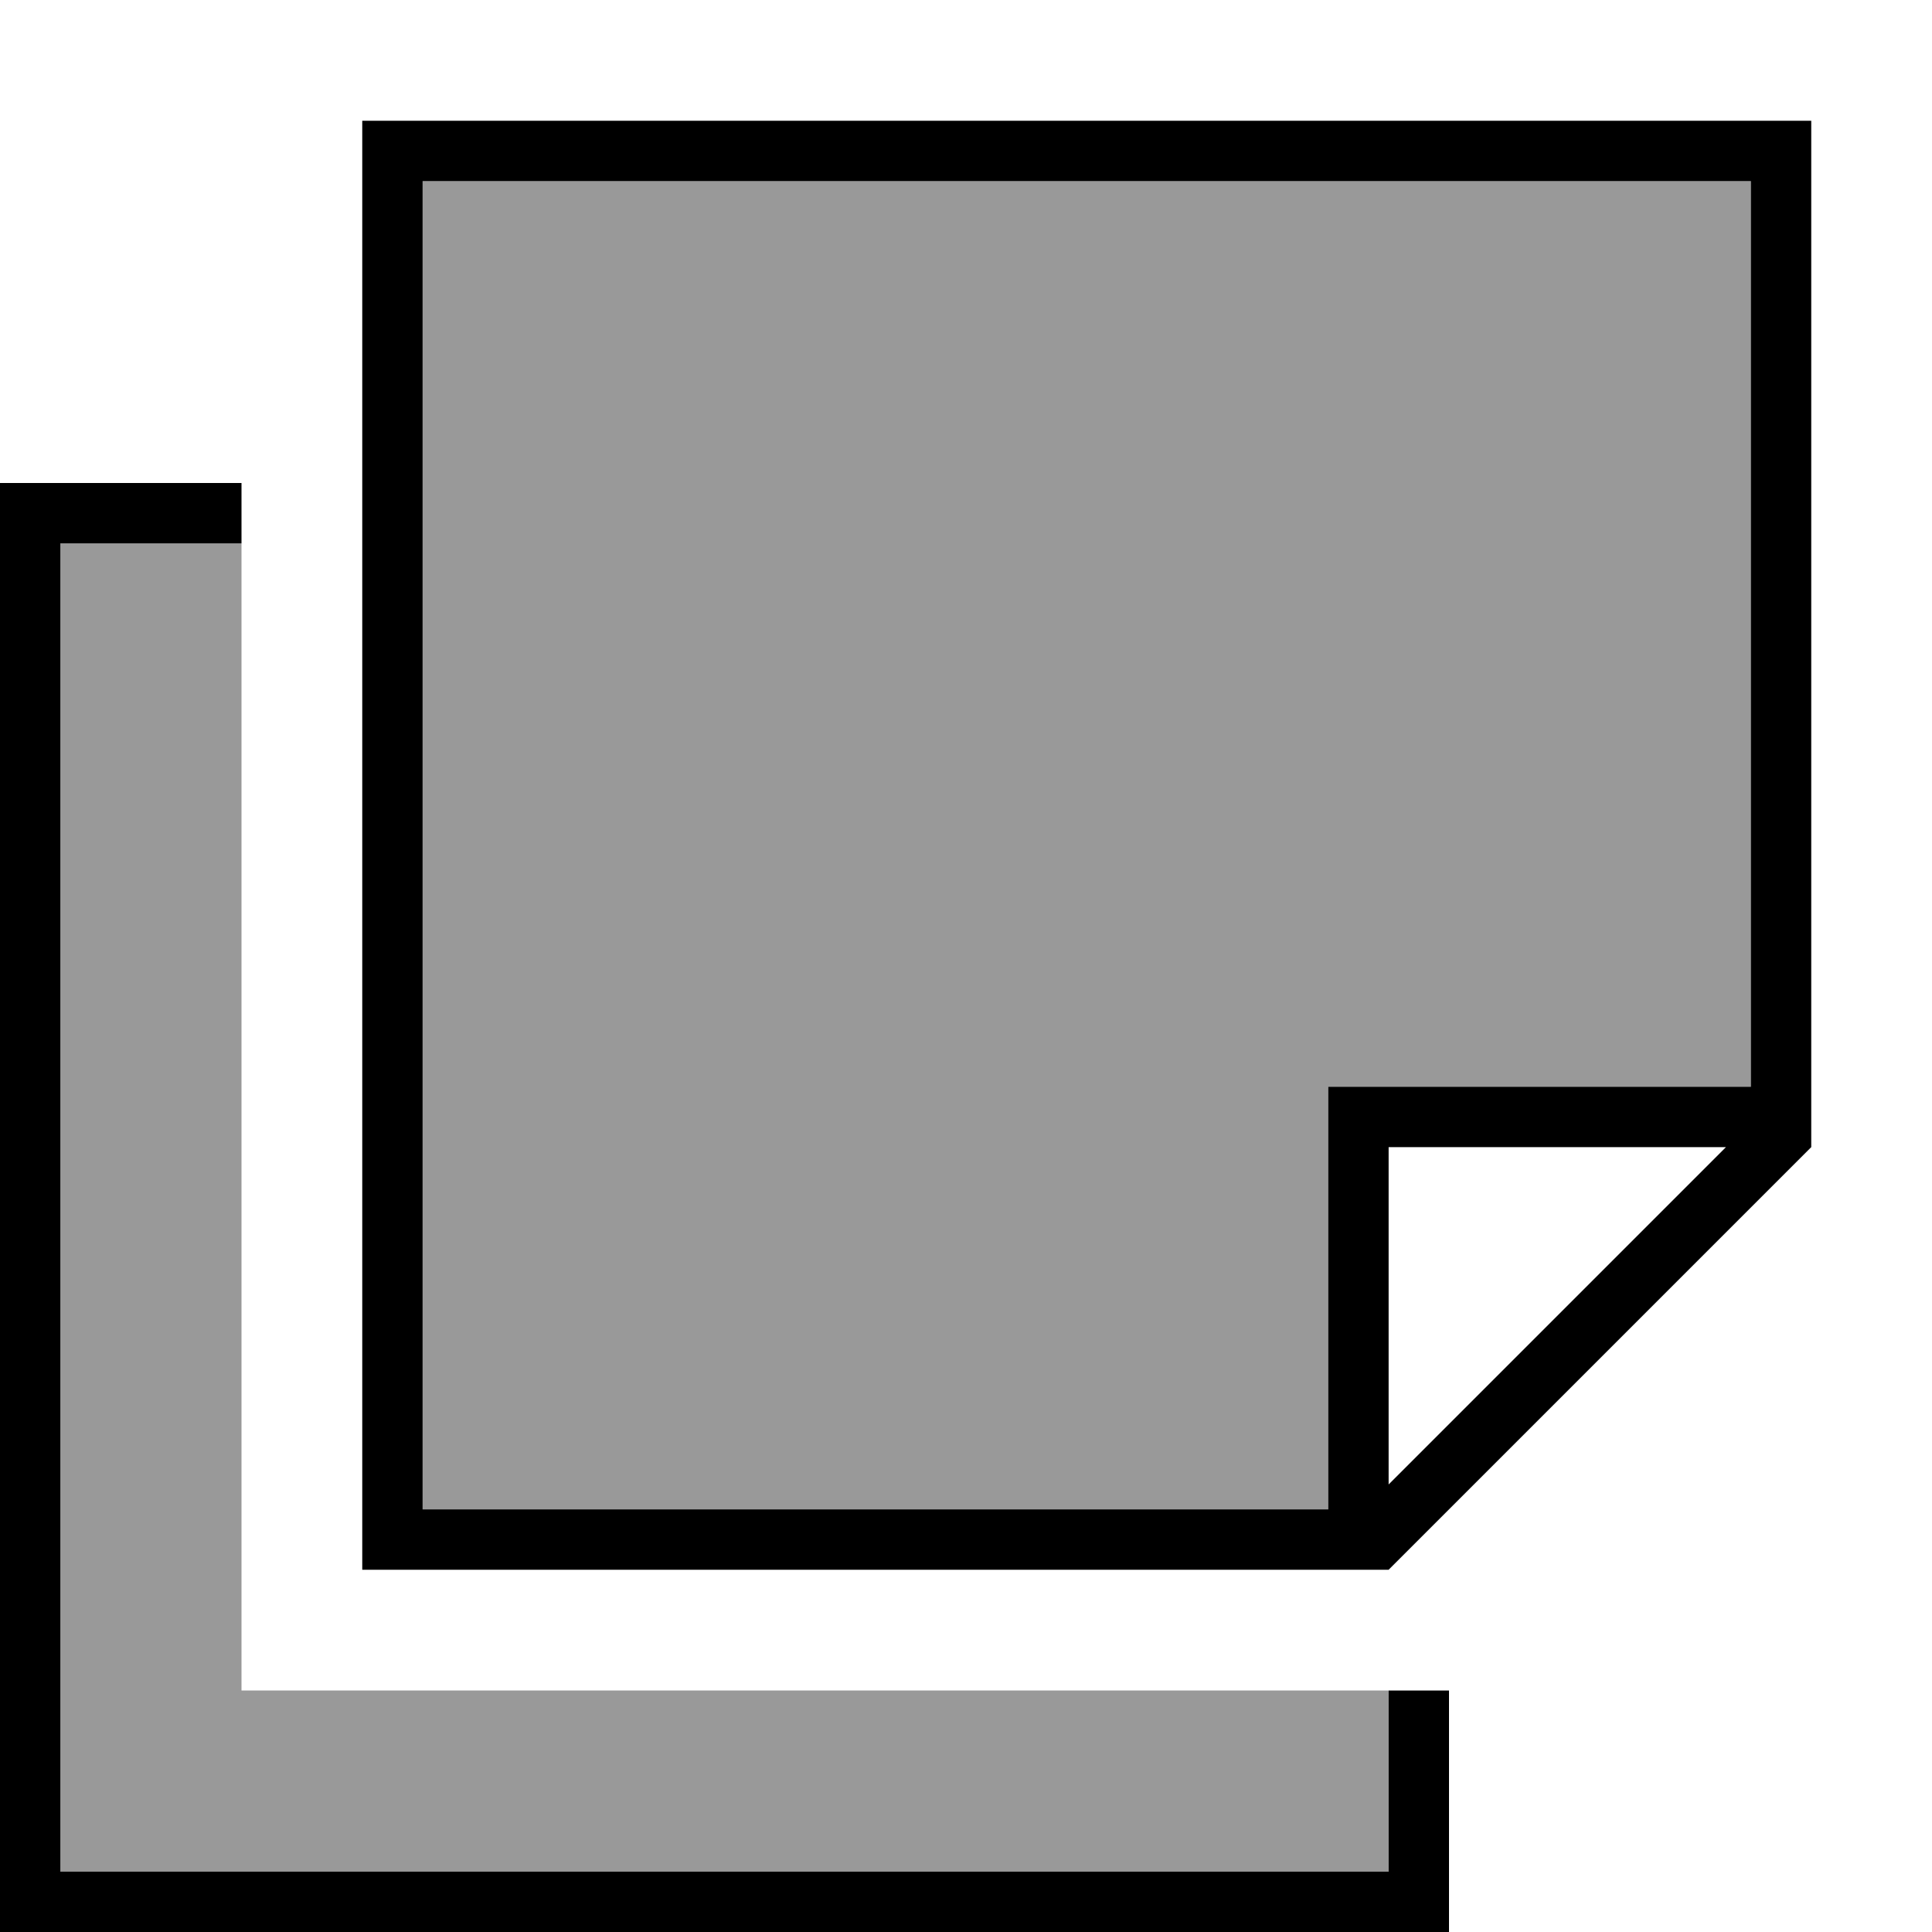 <svg xmlns="http://www.w3.org/2000/svg" viewBox="0 0 512 512"><!--! Font Awesome Pro 6.7.1 by @fontawesome - https://fontawesome.com License - https://fontawesome.com/license (Commercial License) Copyright 2024 Fonticons, Inc. --><defs><style>.fa-secondary{opacity:.4}</style></defs><path class="fa-secondary" d="M16 144l48 0 0 304 304 0 0 48L16 496l0-352zm96-96l352 0 0 240-104 0-8 0 0 8 0 104-240 0 0-352z"/><path class="fa-primary" d="M112 416l-16 0 0-16L96 48l0-16 16 0 352 0 16 0 0 16 0 256L368 416l-256 0zm256-22.6L457.4 304 368 304l0 89.4zM352 400l0-104 0-8 8 0 104 0 0-240L112 48l0 352 240 0zM64 128l0 16-48 0 0 352 352 0 0-48 16 0 0 48 0 16-16 0L16 512 0 512l0-16L0 144l0-16 16 0 48 0z"/></svg>
